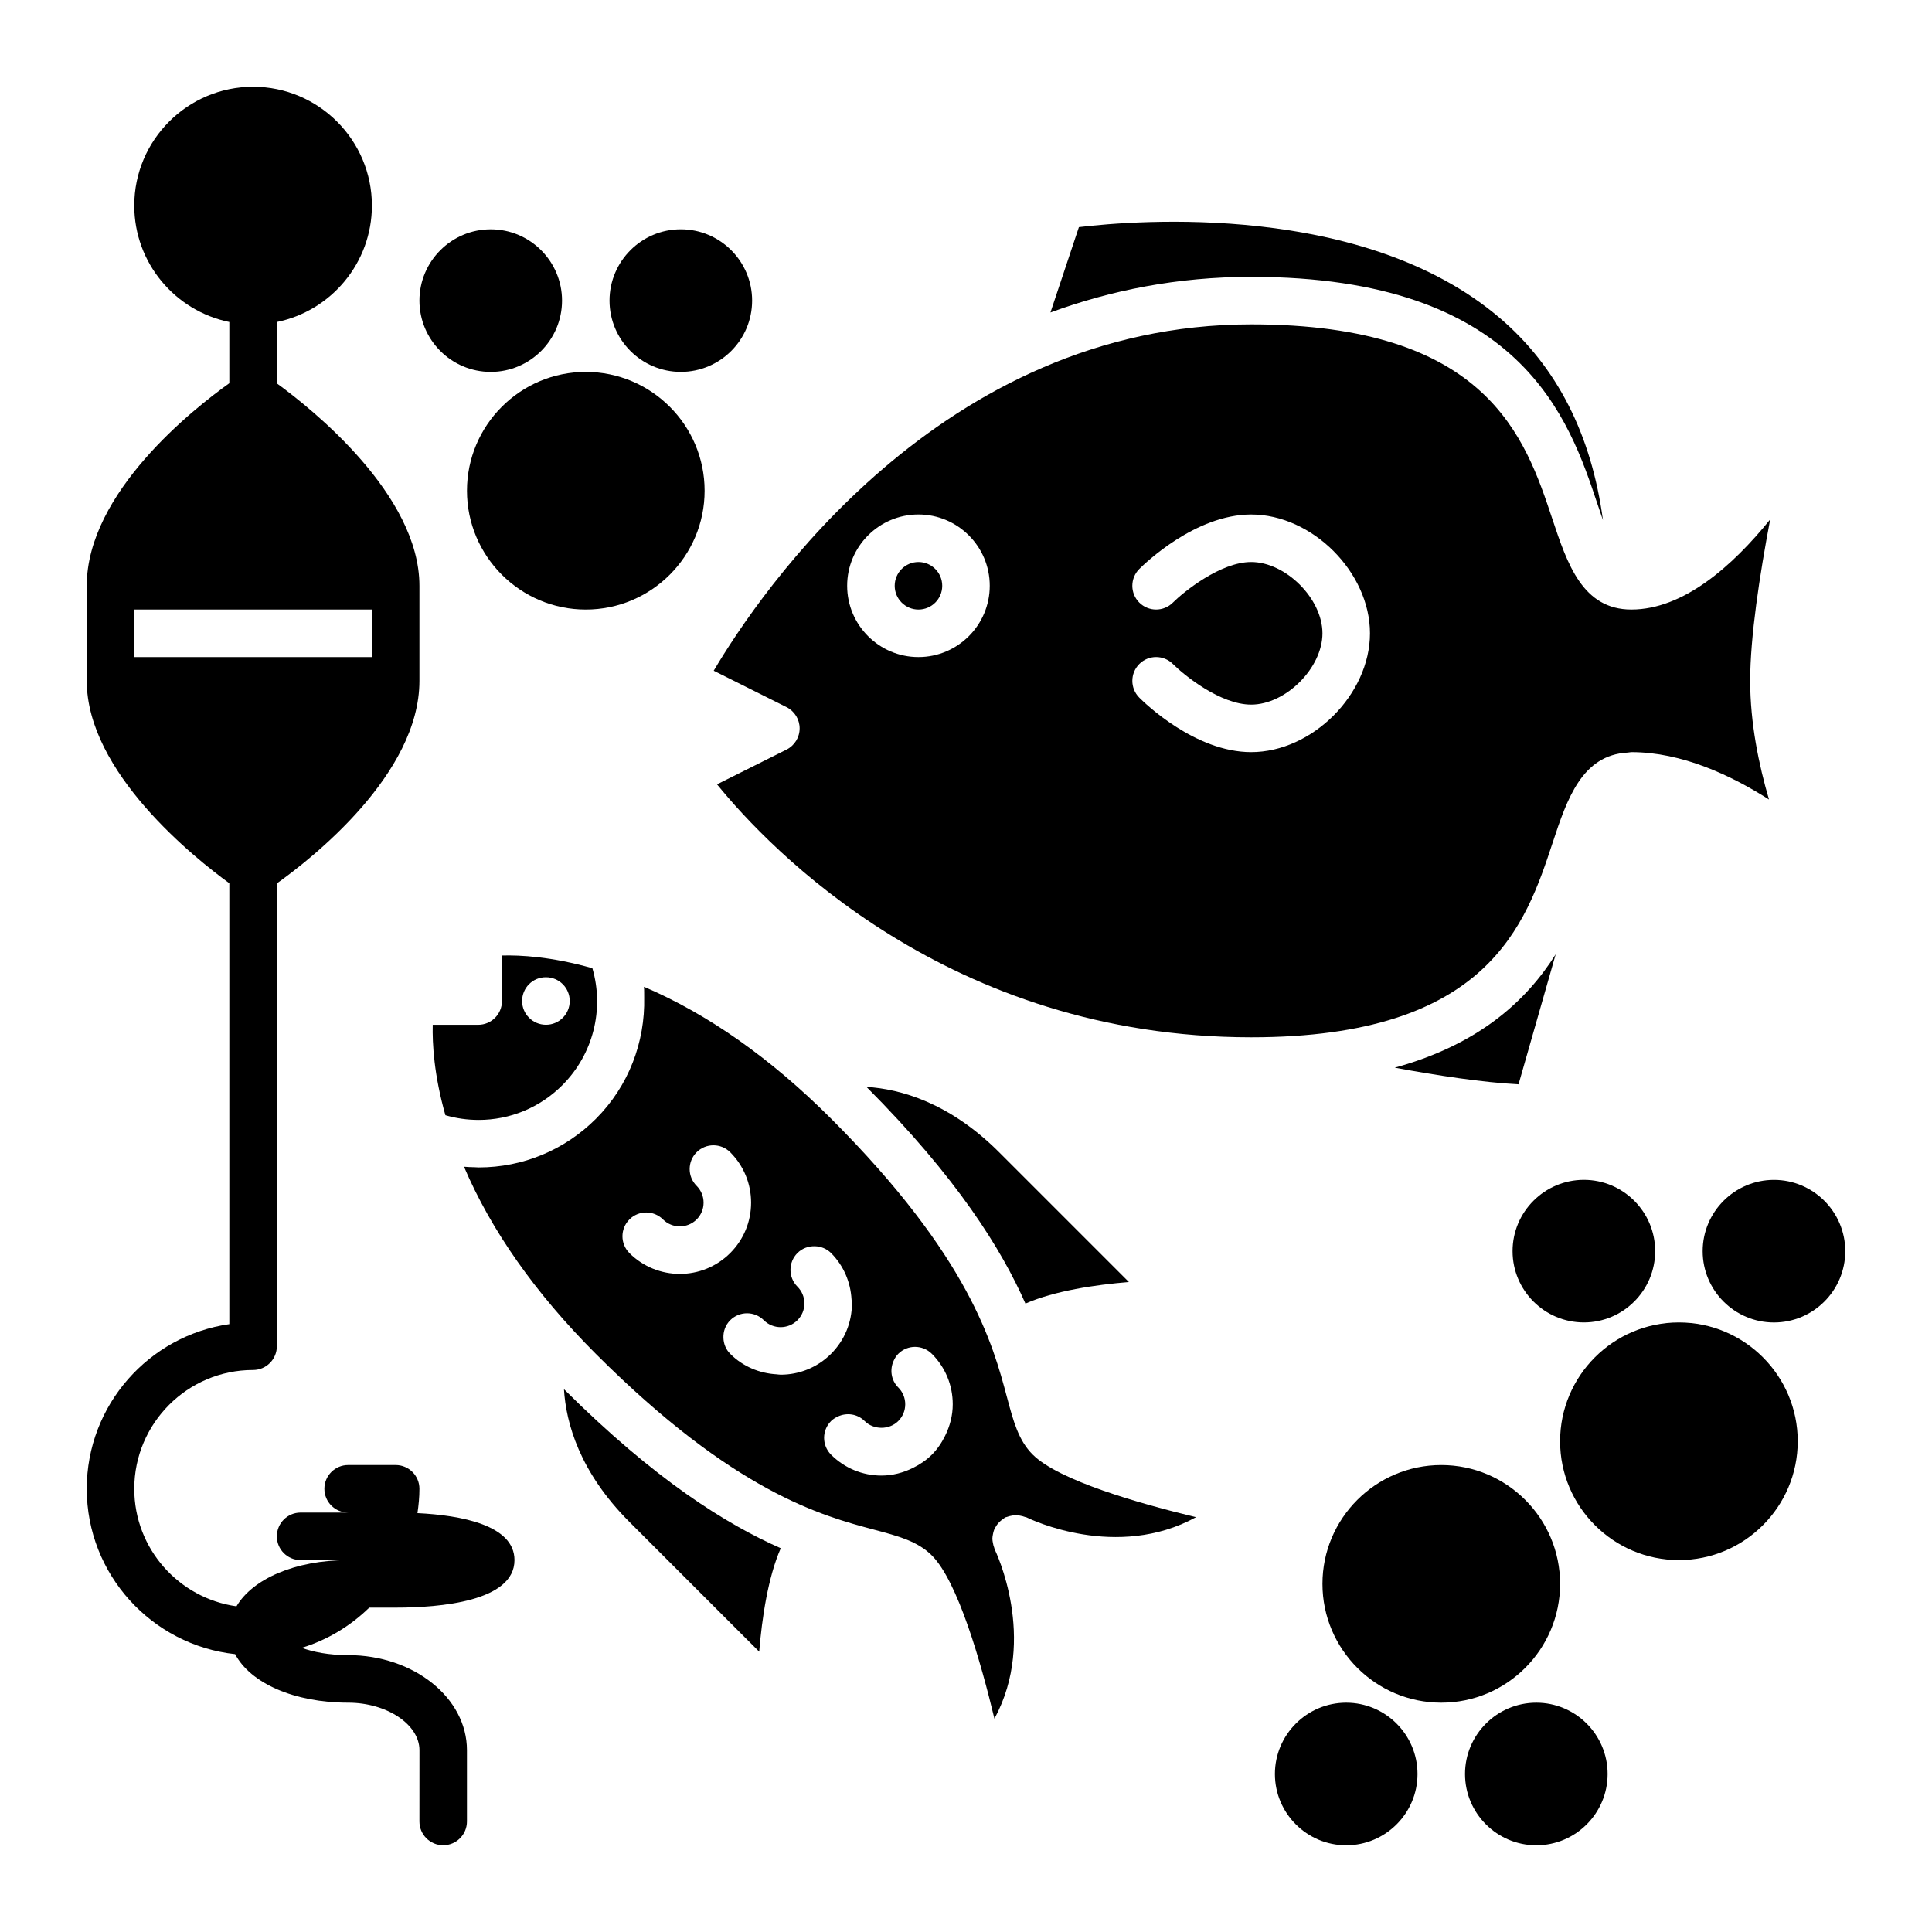 <?xml version="1.0" encoding="UTF-8"?>
<!-- Uploaded to: SVG Repo, www.svgrepo.com, Generator: SVG Repo Mixer Tools -->
<svg fill="#000000" width="800px" height="800px" version="1.1" viewBox="144 144 512 512" xmlns="http://www.w3.org/2000/svg">
 <g>
  <path d="m393.7 299.24c0 3.477-2.816 6.297-6.297 6.297-3.477 0-6.297-2.82-6.297-6.297 0-3.481 2.82-6.301 6.297-6.301 3.481 0 6.297 2.82 6.297 6.301"/>
  <path d="m555.51 367.2c3.769-11.418 7.723-23.113 19.828-23.758 0.152-0.023 0.297-0.039 0.449-0.055 0.191-0.004 0.344-0.066 0.539-0.066 13.367 0 26.445 6.137 36.477 12.559-2.684-9.133-4.988-20.242-4.988-31.453 0-11.609 2.508-28.047 5.301-42.773-10.027 12.41-23.02 23.879-36.789 23.879-12.934 0-16.988-12.148-20.902-23.895-7.262-21.809-17.215-51.676-79.852-51.676-82.18 0-130.25 71.199-142.43 91.785l19.289 9.645c2.133 1.066 3.481 3.25 3.481 5.633 0 2.383-1.352 4.566-3.481 5.633l-18.41 9.203c13.961 17.176 61.402 67.031 141.55 67.031 62.879 0 72.738-29.879 79.938-51.691zm-168.11-49.07c-10.418 0-18.895-8.48-18.895-18.895s8.473-18.895 18.895-18.895c10.418 0 18.895 8.48 18.895 18.895s-8.477 18.895-18.895 18.895zm88.168 25.191c-14.82 0-28.18-12.969-29.648-14.445-2.453-2.465-2.449-6.449 0.016-8.914 2.457-2.453 6.449-2.449 8.906 0.016 2.992 2.984 12.574 10.75 20.727 10.75 9.18 0 18.895-9.715 18.895-18.895 0-9.18-9.715-18.895-18.895-18.895-8.152 0-17.949 7.961-20.738 10.75-2.457 2.457-6.445 2.457-8.906 0-2.465-2.457-2.457-6.445 0-8.906 1.48-1.473 14.867-14.438 29.645-14.438 16.184 0 31.488 15.301 31.488 31.488s-15.305 31.488-31.488 31.488z"/>
  <path d="m513.62 426.94c11.352 2.098 23.355 3.918 32.809 4.414l9.848-34.465c-7.691 12.207-20.199 23.879-42.656 30.051z"/>
  <path d="m429.92 204.19-7.543 22.625c15.871-5.844 33.59-9.445 53.188-9.445 71.711 0 84.293 37.734 91.809 60.285 0.508 1.527 0.977 2.898 1.426 4.172-3.047-22.645-12.191-40.711-27.504-53.699-36.055-30.586-95.953-25.785-111.38-23.938z"/>
  <path d="m410.84 514.22c-3.684-13.852-9.848-37.031-46.598-73.777-16.062-16.062-32.695-27.727-49.586-34.938 0.086 0.945 0.035 1.891 0.059 2.832 0.273 11.805-4.109 23.469-12.781 32.137-8.316 8.316-19.363 12.906-31.094 12.906-0.312 0-0.621-0.035-0.934-0.047-0.984-0.02-1.969-0.051-2.941-0.137 7.211 16.887 18.879 33.527 34.934 49.59 36.746 36.746 59.93 42.914 73.777 46.598 6.43 1.707 11.508 3.059 15.285 6.836 6.898 6.891 13.023 28.445 16.574 43.246 11.551-21.305 0.195-44.605 0.059-44.883-0.066-0.137-0.055-0.281-0.117-0.418-0.172-0.402-0.258-0.816-0.336-1.246-0.074-0.387-0.152-0.762-0.152-1.152 0-0.387 0.074-0.754 0.145-1.145 0.082-0.434 0.172-0.848 0.336-1.254 0.145-0.348 0.348-0.672 0.559-0.988 0.023-0.039 0.047-0.09 0.074-0.133 0.215-0.316 0.438-0.605 0.715-0.883 0.277-0.277 0.57-0.504 0.887-0.727 0.047-0.031 0.098-0.051 0.141-0.082 0.203-0.133 0.336-0.328 0.559-0.434 0.133-0.066 0.273-0.055 0.406-0.109 0.418-0.176 0.84-0.266 1.285-0.348 0.379-0.07 0.734-0.145 1.113-0.145 0.398 0 0.777 0.074 1.176 0.152 0.422 0.082 0.832 0.168 1.23 0.332 0.141 0.055 0.289 0.047 0.43 0.117 1.098 0.543 23.887 11.48 44.926-0.055-14.797-3.547-36.387-9.68-43.289-16.582-3.781-3.758-5.133-8.836-6.84-15.266zm-100.04-38.148c-2.457-2.457-2.457-6.445 0-8.906 2.457-2.465 6.445-2.457 8.906 0 2.449 2.445 6.449 2.449 8.906 0 1.188-1.188 1.844-2.769 1.844-4.453s-0.656-3.258-1.844-4.453c-2.457-2.453-2.457-6.445 0-8.902 2.457-2.457 6.449-2.457 8.906 0 3.566 3.566 5.531 8.309 5.531 13.355 0 5.043-1.965 9.785-5.531 13.355-3.684 3.684-8.523 5.527-13.359 5.527-4.836-0.004-9.676-1.84-13.359-5.523zm38.988 32.133c-4.469-0.258-8.867-2.016-12.27-5.422-1.176-1.176-1.754-2.707-1.805-4.246-0.055-1.684 0.52-3.375 1.805-4.66 2.457-2.457 6.445-2.457 8.906 0 2.449 2.445 6.449 2.445 8.906 0 1.188-1.188 1.844-2.769 1.844-4.453 0-1.684-0.656-3.258-1.844-4.449-2.457-2.457-2.457-6.449 0-8.906 1.285-1.285 2.977-1.859 4.656-1.805 1.543 0.051 3.074 0.629 4.254 1.805 3.309 3.316 5.164 7.648 5.426 12.281 0.02 0.363 0.105 0.711 0.105 1.074 0 5.047-1.965 9.789-5.531 13.355-3.684 3.684-8.52 5.527-13.355 5.527-0.371 0.004-0.734-0.082-1.098-0.102zm44.688 16.273c-0.902 1.828-2.035 3.547-3.523 5.027-1.48 1.48-3.203 2.613-5.027 3.516-2.57 1.27-5.379 2.016-8.328 2.016-5.047 0-9.789-1.969-13.359-5.535-2.457-2.457-2.457-6.445 0-8.906 0.539-0.539 1.176-0.91 1.828-1.215 2.328-1.078 5.152-0.707 7.078 1.215 2.383 2.383 6.531 2.383 8.902 0 1.195-1.188 1.848-2.769 1.848-4.453 0-1.684-0.656-3.258-1.844-4.449 0 0 0-0.004-0.004-0.004-1.918-1.918-2.289-4.75-1.215-7.078 0.301-0.656 0.676-1.289 1.215-1.828 2.453-2.465 6.438-2.457 8.906-0.004 3.57 3.566 5.535 8.312 5.535 13.359 0.004 2.957-0.742 5.769-2.012 8.34z"/>
  <path d="m310.8 547.32 34.398 34.395c0.727-8.871 2.316-19.68 5.707-27.418-14.41-6.352-33.266-18.055-57.453-42.152 0.551 8.973 4.121 21.945 17.348 35.176z"/>
  <path d="m443.17 483.75-34.395-34.395c-13.195-13.191-26.18-16.758-35.152-17.32 24.082 24.172 35.781 43.023 42.129 57.426 7.738-3.387 18.543-4.981 27.418-5.711z"/>
  <path d="m270.84 440.79c8.367 0 16.246-3.269 22.188-9.215 8.172-8.172 11.148-20.062 7.961-30.984-10.785-3.066-19.086-3.508-23.961-3.371v12.062c0 3.477-2.82 6.297-6.297 6.297h-12.055c-0.121 4.949 0.328 13.297 3.359 23.961 2.852 0.832 5.801 1.25 8.805 1.25zm17.797-37.812h0.051c3.477 0 6.297 2.82 6.297 6.297 0 3.477-2.82 6.297-6.297 6.297-3.477 0-6.324-2.82-6.324-6.297 0-3.477 2.797-6.297 6.273-6.297z"/>
  <path d="m254.63 544.99c0.312-2.109 0.523-4.254 0.523-6.445 0-3.477-2.82-6.297-6.297-6.297h-12.594c-3.477 0-6.297 2.82-6.297 6.297 0 3.477 2.82 6.297 6.297 6.297l-12.598 0.004c-3.477 0-6.297 2.82-6.297 6.297s2.82 6.297 6.297 6.297h12.449s0 0.004-0.004 0.004c-13.941 0.035-25.16 4.984-29.441 12.246-15.281-2.152-27.086-15.277-27.086-31.141 0-17.359 14.125-31.488 31.488-31.488 3.477 0 6.297-2.82 6.297-6.297v-122.65c9.262-6.602 37.785-28.934 37.785-53.68v-25.191c0-24.223-28.598-46.961-37.785-53.641v-16.27c14.355-2.926 25.191-15.648 25.191-30.852 0-17.359-14.125-31.488-31.488-31.488-17.363 0-31.488 14.125-31.488 31.488 0 15.203 10.836 27.926 25.191 30.852v16.227c-9.262 6.602-37.785 28.934-37.785 53.68v25.191c0 24.223 28.598 46.961 37.785 53.641v116.84c-21.336 3.062-37.785 21.469-37.785 43.637 0 22.703 17.246 41.434 39.324 43.816 4.012 7.629 15.551 12.863 29.953 12.863 10.242 0 18.895 5.769 18.895 12.594l-0.008 18.891c0 3.477 2.82 6.297 6.297 6.297 3.477 0 6.297-2.82 6.297-6.297v-18.895c0-13.891-14.125-25.191-31.488-25.191-5.223 0-9.273-0.852-12.305-1.93 6.82-2.09 12.93-5.801 17.906-10.664l6.996 0.004c11.758 0 31.488-1.637 31.488-12.594 0-9.309-14.223-11.883-25.715-12.453zm-75.047-226.86v-12.594h62.977v12.594z"/>
  <path d="m274.05 242.56c10.418 0 18.895-8.48 18.895-18.895 0-10.414-8.473-18.895-18.895-18.895-10.418 0-18.895 8.48-18.895 18.895 0 10.414 8.477 18.895 18.895 18.895z"/>
  <path d="m330.73 274.05c0-17.359-14.125-31.488-31.488-31.488-17.359 0-31.488 14.125-31.488 31.488 0 17.359 14.125 31.488 31.488 31.488 17.359 0 31.488-14.129 31.488-31.488z"/>
  <path d="m343.32 223.66c0-10.414-8.473-18.895-18.895-18.895-10.418 0-18.895 8.48-18.895 18.895 0 10.414 8.473 18.895 18.895 18.895s18.895-8.48 18.895-18.895z"/>
  <path d="m500.76 595.23c-10.418 0-18.895 8.48-18.895 18.895 0 10.414 8.473 18.895 18.895 18.895 10.418 0 18.895-8.48 18.895-18.895-0.004-10.418-8.477-18.895-18.895-18.895z"/>
  <path d="m557.44 563.74c0-17.359-14.125-31.488-31.488-31.488-17.359 0-31.488 14.125-31.488 31.488 0 17.359 14.125 31.488 31.488 31.488s31.488-14.129 31.488-31.488z"/>
  <path d="m551.14 595.23c-10.418 0-18.895 8.48-18.895 18.895 0 10.414 8.473 18.895 18.895 18.895 10.418 0 18.895-8.48 18.895-18.895 0-10.418-8.477-18.895-18.895-18.895z"/>
  <path d="m563.74 494.46c10.418 0 18.895-8.48 18.895-18.895 0-10.414-8.473-18.895-18.895-18.895-10.418 0-18.895 8.48-18.895 18.895 0 10.418 8.473 18.895 18.895 18.895z"/>
  <path d="m588.93 494.46c-17.359 0-31.488 14.125-31.488 31.488 0 17.359 14.125 31.488 31.488 31.488 17.359 0 31.488-14.125 31.488-31.488 0-17.359-14.125-31.488-31.488-31.488z"/>
  <path d="m614.12 456.68c-10.418 0-18.895 8.48-18.895 18.895 0 10.414 8.473 18.895 18.895 18.895 10.418 0 18.895-8.48 18.895-18.895 0-10.414-8.477-18.895-18.895-18.895z"/>
 </g>
</svg>